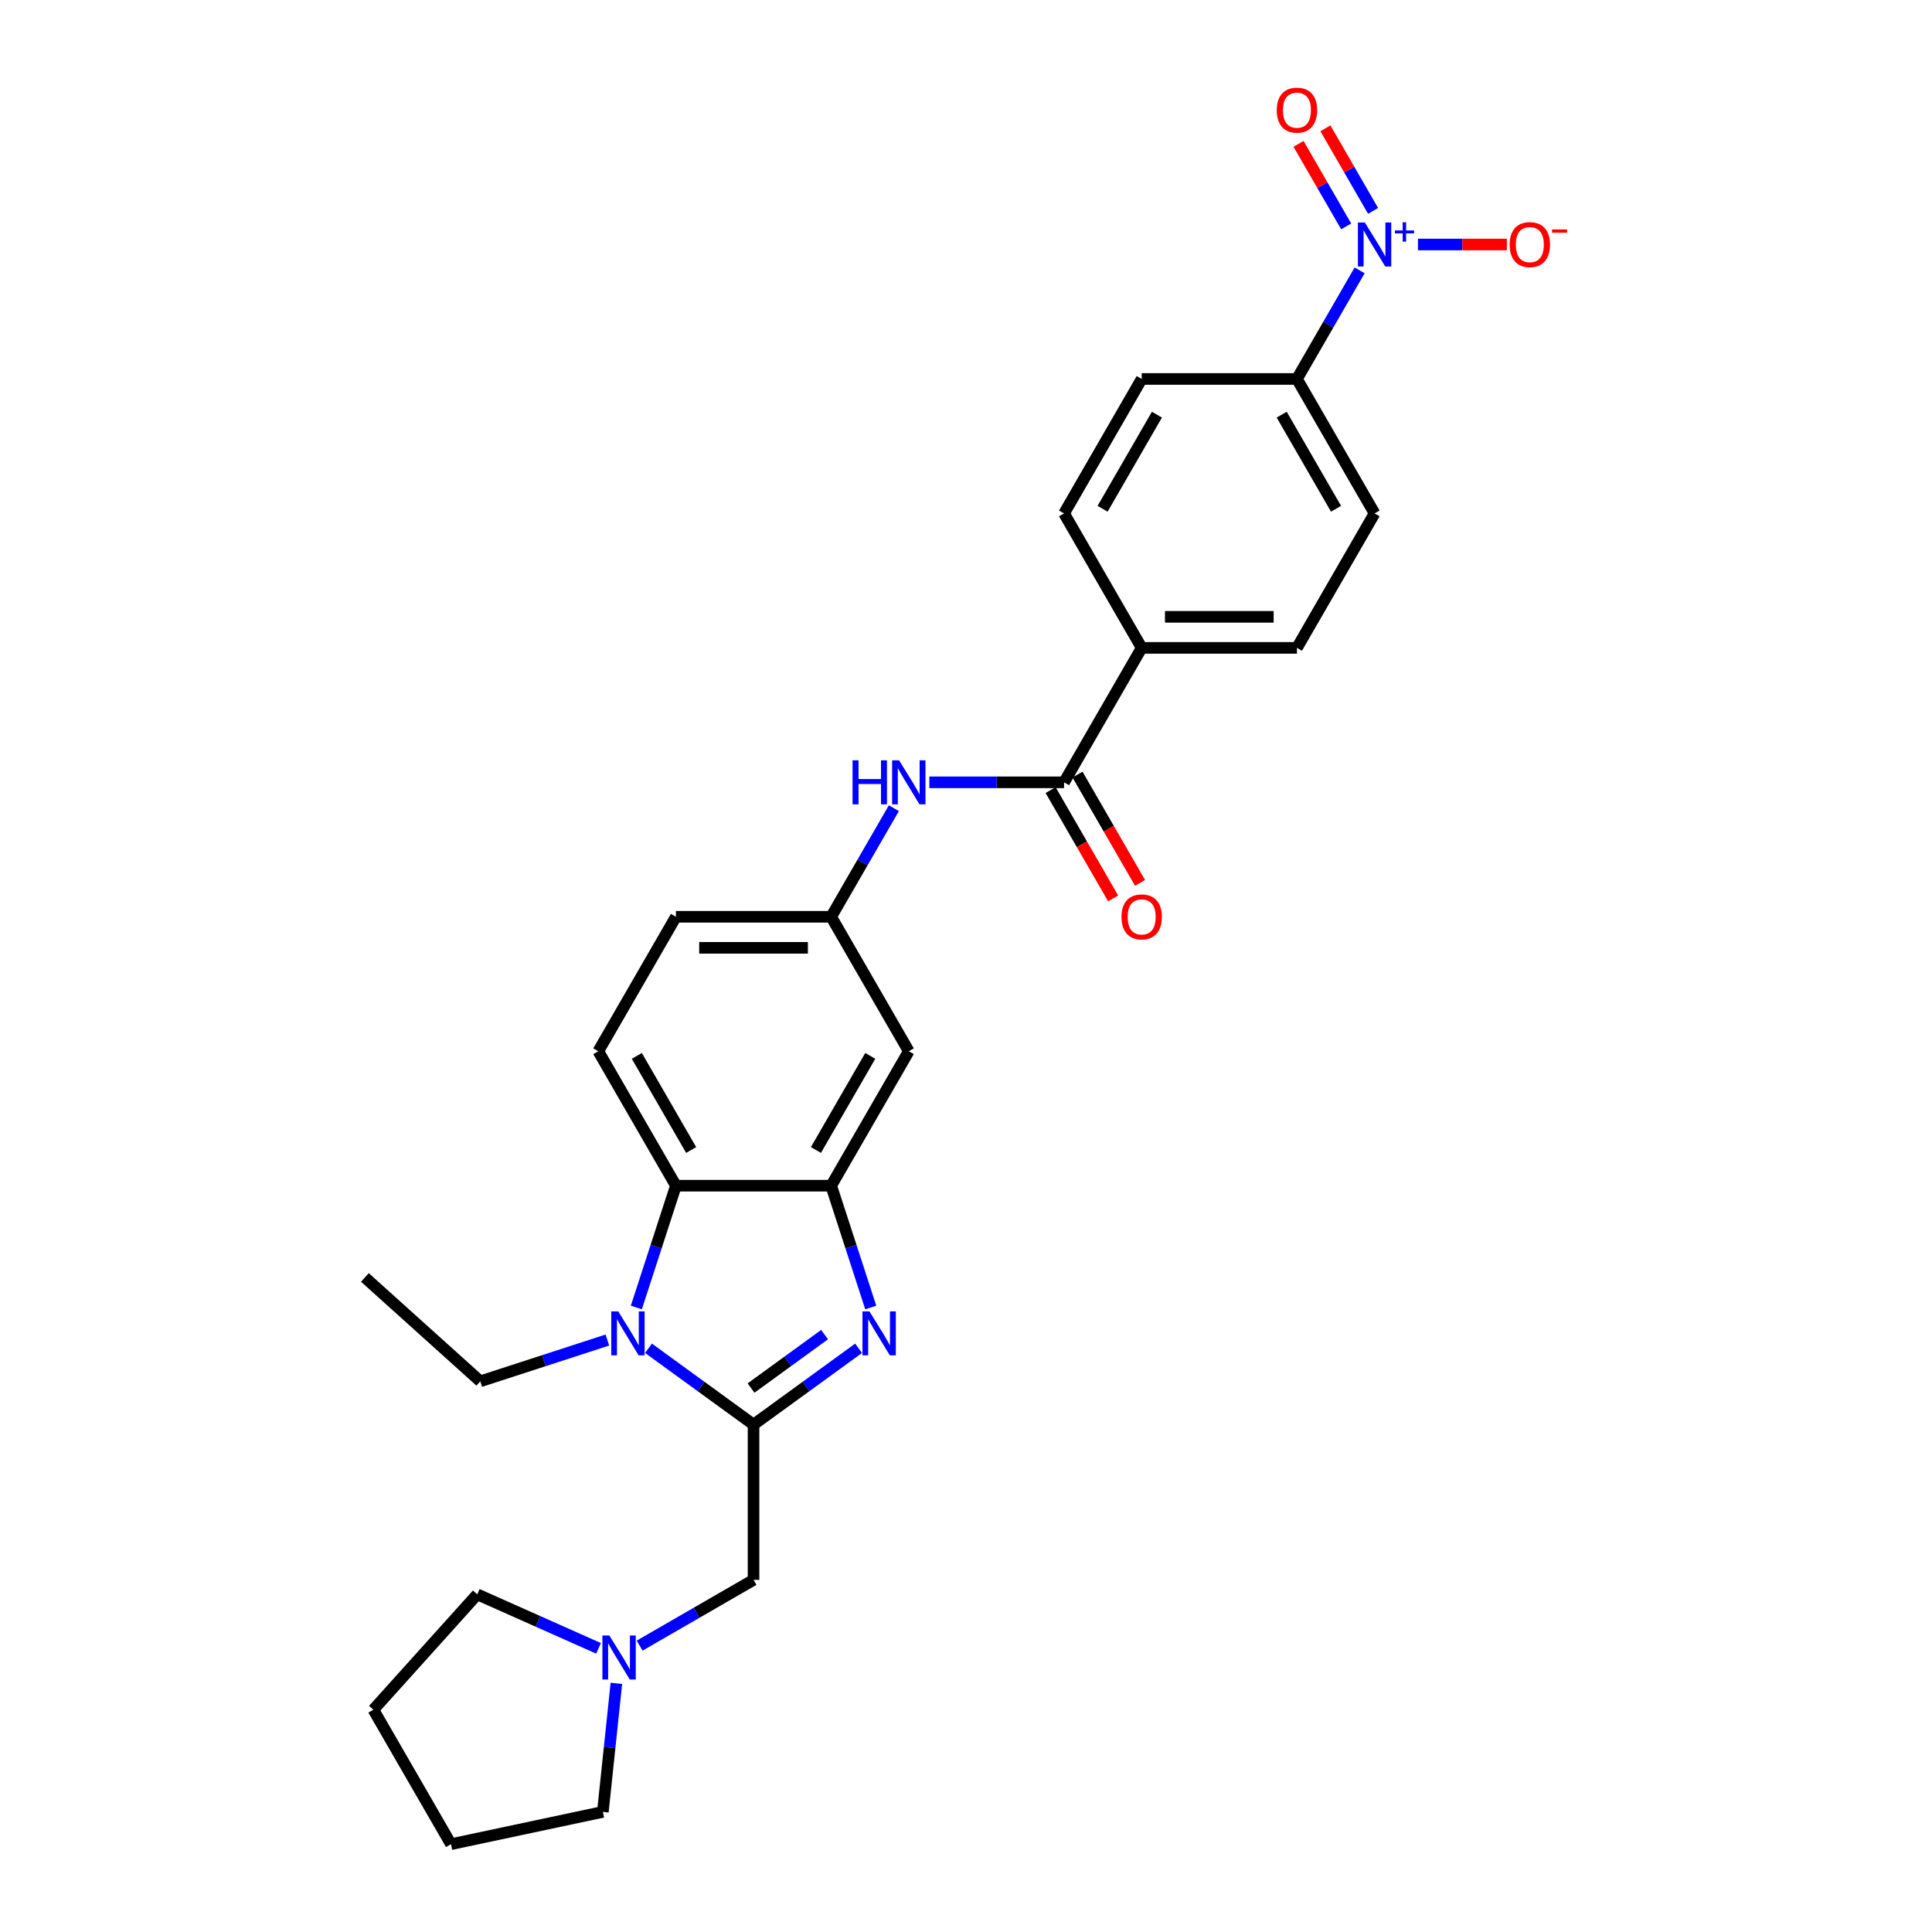 <?xml version='1.0' encoding='iso-8859-1'?>
<svg version='1.1' baseProfile='full'
              xmlns='http://www.w3.org/2000/svg'
                      xmlns:rdkit='http://www.rdkit.org/xml'
                      xmlns:xlink='http://www.w3.org/1999/xlink'
                  xml:space='preserve'
width='1000px' height='1000px' viewBox='0 0 1000 1000'>
<!-- END OF HEADER -->
<rect style='opacity:1.0;fill:#FFFFFF;stroke:none' width='1000' height='1000' x='0' y='0'> </rect>
<path class='bond-0' d='M 390.032,737.377 L 417.219,717.625' style='fill:none;fill-rule:evenodd;stroke:#000000;stroke-width:6px;stroke-linecap:butt;stroke-linejoin:miter;stroke-opacity:1' />
<path class='bond-0' d='M 417.219,717.625 L 444.405,697.872' style='fill:none;fill-rule:evenodd;stroke:#0000FF;stroke-width:6px;stroke-linecap:butt;stroke-linejoin:miter;stroke-opacity:1' />
<path class='bond-0' d='M 388.741,718.449 L 407.772,704.622' style='fill:none;fill-rule:evenodd;stroke:#000000;stroke-width:6px;stroke-linecap:butt;stroke-linejoin:miter;stroke-opacity:1' />
<path class='bond-0' d='M 407.772,704.622 L 426.802,690.796' style='fill:none;fill-rule:evenodd;stroke:#0000FF;stroke-width:6px;stroke-linecap:butt;stroke-linejoin:miter;stroke-opacity:1' />
<path class='bond-1' d='M 390.032,737.377 L 362.845,717.625' style='fill:none;fill-rule:evenodd;stroke:#000000;stroke-width:6px;stroke-linecap:butt;stroke-linejoin:miter;stroke-opacity:1' />
<path class='bond-1' d='M 362.845,717.625 L 335.659,697.872' style='fill:none;fill-rule:evenodd;stroke:#0000FF;stroke-width:6px;stroke-linecap:butt;stroke-linejoin:miter;stroke-opacity:1' />
<path class='bond-7' d='M 390.032,737.377 L 390.032,817.737' style='fill:none;fill-rule:evenodd;stroke:#000000;stroke-width:6px;stroke-linecap:butt;stroke-linejoin:miter;stroke-opacity:1' />
<path class='bond-2' d='M 450.695,676.754 L 440.454,645.235' style='fill:none;fill-rule:evenodd;stroke:#0000FF;stroke-width:6px;stroke-linecap:butt;stroke-linejoin:miter;stroke-opacity:1' />
<path class='bond-2' d='M 440.454,645.235 L 430.212,613.715' style='fill:none;fill-rule:evenodd;stroke:#000000;stroke-width:6px;stroke-linecap:butt;stroke-linejoin:miter;stroke-opacity:1' />
<path class='bond-4' d='M 329.369,676.754 L 339.611,645.235' style='fill:none;fill-rule:evenodd;stroke:#0000FF;stroke-width:6px;stroke-linecap:butt;stroke-linejoin:miter;stroke-opacity:1' />
<path class='bond-4' d='M 339.611,645.235 L 349.852,613.715' style='fill:none;fill-rule:evenodd;stroke:#000000;stroke-width:6px;stroke-linecap:butt;stroke-linejoin:miter;stroke-opacity:1' />
<path class='bond-22' d='M 314.379,693.599 L 281.486,704.287' style='fill:none;fill-rule:evenodd;stroke:#0000FF;stroke-width:6px;stroke-linecap:butt;stroke-linejoin:miter;stroke-opacity:1' />
<path class='bond-22' d='M 281.486,704.287 L 248.592,714.975' style='fill:none;fill-rule:evenodd;stroke:#000000;stroke-width:6px;stroke-linecap:butt;stroke-linejoin:miter;stroke-opacity:1' />
<path class='bond-8' d='M 430.212,613.715 L 470.392,544.121' style='fill:none;fill-rule:evenodd;stroke:#000000;stroke-width:6px;stroke-linecap:butt;stroke-linejoin:miter;stroke-opacity:1' />
<path class='bond-8' d='M 422.32,595.24 L 450.447,546.524' style='fill:none;fill-rule:evenodd;stroke:#000000;stroke-width:6px;stroke-linecap:butt;stroke-linejoin:miter;stroke-opacity:1' />
<path class='bond-28' d='M 430.212,613.715 L 349.852,613.715' style='fill:none;fill-rule:evenodd;stroke:#000000;stroke-width:6px;stroke-linecap:butt;stroke-linejoin:miter;stroke-opacity:1' />
<path class='bond-3' d='M 703.744,139.944 L 687.519,168.047' style='fill:none;fill-rule:evenodd;stroke:#0000FF;stroke-width:6px;stroke-linecap:butt;stroke-linejoin:miter;stroke-opacity:1' />
<path class='bond-3' d='M 687.519,168.047 L 671.293,196.15' style='fill:none;fill-rule:evenodd;stroke:#000000;stroke-width:6px;stroke-linecap:butt;stroke-linejoin:miter;stroke-opacity:1' />
<path class='bond-12' d='M 733.93,126.556 L 756.935,126.556' style='fill:none;fill-rule:evenodd;stroke:#0000FF;stroke-width:6px;stroke-linecap:butt;stroke-linejoin:miter;stroke-opacity:1' />
<path class='bond-12' d='M 756.935,126.556 L 779.939,126.556' style='fill:none;fill-rule:evenodd;stroke:#FF0000;stroke-width:6px;stroke-linecap:butt;stroke-linejoin:miter;stroke-opacity:1' />
<path class='bond-15' d='M 710.703,109.15 L 698.37,87.789' style='fill:none;fill-rule:evenodd;stroke:#0000FF;stroke-width:6px;stroke-linecap:butt;stroke-linejoin:miter;stroke-opacity:1' />
<path class='bond-15' d='M 698.37,87.789 L 686.038,66.428' style='fill:none;fill-rule:evenodd;stroke:#FF0000;stroke-width:6px;stroke-linecap:butt;stroke-linejoin:miter;stroke-opacity:1' />
<path class='bond-15' d='M 696.785,117.186 L 684.452,95.825' style='fill:none;fill-rule:evenodd;stroke:#0000FF;stroke-width:6px;stroke-linecap:butt;stroke-linejoin:miter;stroke-opacity:1' />
<path class='bond-15' d='M 684.452,95.825 L 672.119,74.464' style='fill:none;fill-rule:evenodd;stroke:#FF0000;stroke-width:6px;stroke-linecap:butt;stroke-linejoin:miter;stroke-opacity:1' />
<path class='bond-11' d='M 349.852,613.715 L 309.672,544.121' style='fill:none;fill-rule:evenodd;stroke:#000000;stroke-width:6px;stroke-linecap:butt;stroke-linejoin:miter;stroke-opacity:1' />
<path class='bond-11' d='M 357.744,595.24 L 329.618,546.524' style='fill:none;fill-rule:evenodd;stroke:#000000;stroke-width:6px;stroke-linecap:butt;stroke-linejoin:miter;stroke-opacity:1' />
<path class='bond-5' d='M 550.753,404.933 L 515.892,404.933' style='fill:none;fill-rule:evenodd;stroke:#000000;stroke-width:6px;stroke-linecap:butt;stroke-linejoin:miter;stroke-opacity:1' />
<path class='bond-5' d='M 515.892,404.933 L 481.032,404.933' style='fill:none;fill-rule:evenodd;stroke:#0000FF;stroke-width:6px;stroke-linecap:butt;stroke-linejoin:miter;stroke-opacity:1' />
<path class='bond-13' d='M 550.753,404.933 L 590.933,335.339' style='fill:none;fill-rule:evenodd;stroke:#000000;stroke-width:6px;stroke-linecap:butt;stroke-linejoin:miter;stroke-opacity:1' />
<path class='bond-16' d='M 543.793,408.951 L 559.982,436.989' style='fill:none;fill-rule:evenodd;stroke:#000000;stroke-width:6px;stroke-linecap:butt;stroke-linejoin:miter;stroke-opacity:1' />
<path class='bond-16' d='M 559.982,436.989 L 576.17,465.028' style='fill:none;fill-rule:evenodd;stroke:#FF0000;stroke-width:6px;stroke-linecap:butt;stroke-linejoin:miter;stroke-opacity:1' />
<path class='bond-16' d='M 557.712,400.915 L 573.9,428.953' style='fill:none;fill-rule:evenodd;stroke:#000000;stroke-width:6px;stroke-linecap:butt;stroke-linejoin:miter;stroke-opacity:1' />
<path class='bond-16' d='M 573.9,428.953 L 590.089,456.992' style='fill:none;fill-rule:evenodd;stroke:#FF0000;stroke-width:6px;stroke-linecap:butt;stroke-linejoin:miter;stroke-opacity:1' />
<path class='bond-6' d='M 462.663,418.321 L 446.438,446.424' style='fill:none;fill-rule:evenodd;stroke:#0000FF;stroke-width:6px;stroke-linecap:butt;stroke-linejoin:miter;stroke-opacity:1' />
<path class='bond-6' d='M 446.438,446.424 L 430.212,474.527' style='fill:none;fill-rule:evenodd;stroke:#000000;stroke-width:6px;stroke-linecap:butt;stroke-linejoin:miter;stroke-opacity:1' />
<path class='bond-9' d='M 390.032,817.737 L 360.555,834.756' style='fill:none;fill-rule:evenodd;stroke:#000000;stroke-width:6px;stroke-linecap:butt;stroke-linejoin:miter;stroke-opacity:1' />
<path class='bond-9' d='M 360.555,834.756 L 331.078,851.775' style='fill:none;fill-rule:evenodd;stroke:#0000FF;stroke-width:6px;stroke-linecap:butt;stroke-linejoin:miter;stroke-opacity:1' />
<path class='bond-14' d='M 470.392,544.121 L 430.212,474.527' style='fill:none;fill-rule:evenodd;stroke:#000000;stroke-width:6px;stroke-linecap:butt;stroke-linejoin:miter;stroke-opacity:1' />
<path class='bond-23' d='M 319.031,871.305 L 315.534,904.572' style='fill:none;fill-rule:evenodd;stroke:#0000FF;stroke-width:6px;stroke-linecap:butt;stroke-linejoin:miter;stroke-opacity:1' />
<path class='bond-23' d='M 315.534,904.572 L 312.038,937.838' style='fill:none;fill-rule:evenodd;stroke:#000000;stroke-width:6px;stroke-linecap:butt;stroke-linejoin:miter;stroke-opacity:1' />
<path class='bond-24' d='M 309.798,853.18 L 278.412,839.206' style='fill:none;fill-rule:evenodd;stroke:#0000FF;stroke-width:6px;stroke-linecap:butt;stroke-linejoin:miter;stroke-opacity:1' />
<path class='bond-24' d='M 278.412,839.206 L 247.025,825.232' style='fill:none;fill-rule:evenodd;stroke:#000000;stroke-width:6px;stroke-linecap:butt;stroke-linejoin:miter;stroke-opacity:1' />
<path class='bond-10' d='M 671.293,196.15 L 711.474,265.744' style='fill:none;fill-rule:evenodd;stroke:#000000;stroke-width:6px;stroke-linecap:butt;stroke-linejoin:miter;stroke-opacity:1' />
<path class='bond-10' d='M 663.402,214.626 L 691.528,263.341' style='fill:none;fill-rule:evenodd;stroke:#000000;stroke-width:6px;stroke-linecap:butt;stroke-linejoin:miter;stroke-opacity:1' />
<path class='bond-31' d='M 671.293,196.15 L 590.933,196.15' style='fill:none;fill-rule:evenodd;stroke:#000000;stroke-width:6px;stroke-linecap:butt;stroke-linejoin:miter;stroke-opacity:1' />
<path class='bond-21' d='M 309.672,544.121 L 349.852,474.527' style='fill:none;fill-rule:evenodd;stroke:#000000;stroke-width:6px;stroke-linecap:butt;stroke-linejoin:miter;stroke-opacity:1' />
<path class='bond-19' d='M 590.933,335.339 L 550.753,265.744' style='fill:none;fill-rule:evenodd;stroke:#000000;stroke-width:6px;stroke-linecap:butt;stroke-linejoin:miter;stroke-opacity:1' />
<path class='bond-20' d='M 590.933,335.339 L 671.293,335.339' style='fill:none;fill-rule:evenodd;stroke:#000000;stroke-width:6px;stroke-linecap:butt;stroke-linejoin:miter;stroke-opacity:1' />
<path class='bond-20' d='M 602.987,319.267 L 659.239,319.267' style='fill:none;fill-rule:evenodd;stroke:#000000;stroke-width:6px;stroke-linecap:butt;stroke-linejoin:miter;stroke-opacity:1' />
<path class='bond-30' d='M 430.212,474.527 L 349.852,474.527' style='fill:none;fill-rule:evenodd;stroke:#000000;stroke-width:6px;stroke-linecap:butt;stroke-linejoin:miter;stroke-opacity:1' />
<path class='bond-30' d='M 418.158,490.599 L 361.906,490.599' style='fill:none;fill-rule:evenodd;stroke:#000000;stroke-width:6px;stroke-linecap:butt;stroke-linejoin:miter;stroke-opacity:1' />
<path class='bond-17' d='M 590.933,196.15 L 550.753,265.744' style='fill:none;fill-rule:evenodd;stroke:#000000;stroke-width:6px;stroke-linecap:butt;stroke-linejoin:miter;stroke-opacity:1' />
<path class='bond-17' d='M 598.825,214.626 L 570.699,263.341' style='fill:none;fill-rule:evenodd;stroke:#000000;stroke-width:6px;stroke-linecap:butt;stroke-linejoin:miter;stroke-opacity:1' />
<path class='bond-18' d='M 711.474,265.744 L 671.293,335.339' style='fill:none;fill-rule:evenodd;stroke:#000000;stroke-width:6px;stroke-linecap:butt;stroke-linejoin:miter;stroke-opacity:1' />
<path class='bond-25' d='M 248.592,714.975 L 188.873,661.203' style='fill:none;fill-rule:evenodd;stroke:#000000;stroke-width:6px;stroke-linecap:butt;stroke-linejoin:miter;stroke-opacity:1' />
<path class='bond-26' d='M 312.038,937.838 L 233.434,954.545' style='fill:none;fill-rule:evenodd;stroke:#000000;stroke-width:6px;stroke-linecap:butt;stroke-linejoin:miter;stroke-opacity:1' />
<path class='bond-27' d='M 247.025,825.232 L 193.254,884.951' style='fill:none;fill-rule:evenodd;stroke:#000000;stroke-width:6px;stroke-linecap:butt;stroke-linejoin:miter;stroke-opacity:1' />
<path class='bond-29' d='M 233.434,954.545 L 193.254,884.951' style='fill:none;fill-rule:evenodd;stroke:#000000;stroke-width:6px;stroke-linecap:butt;stroke-linejoin:miter;stroke-opacity:1' />
<path  class='atom-1' d='M 450.014 678.763
L 457.472 690.817
Q 458.211 692.007, 459.401 694.16
Q 460.59 696.314, 460.654 696.443
L 460.654 678.763
L 463.676 678.763
L 463.676 701.521
L 460.558 701.521
L 452.554 688.342
Q 451.622 686.799, 450.625 685.031
Q 449.661 683.263, 449.372 682.717
L 449.372 701.521
L 446.414 701.521
L 446.414 678.763
L 450.014 678.763
' fill='#0000FF'/>
<path  class='atom-2' d='M 319.989 678.763
L 327.446 690.817
Q 328.185 692.007, 329.375 694.16
Q 330.564 696.314, 330.628 696.443
L 330.628 678.763
L 333.65 678.763
L 333.65 701.521
L 330.532 701.521
L 322.528 688.342
Q 321.596 686.799, 320.599 685.031
Q 319.635 683.263, 319.346 682.717
L 319.346 701.521
L 316.388 701.521
L 316.388 678.763
L 319.989 678.763
' fill='#0000FF'/>
<path  class='atom-4' d='M 706.443 115.177
L 713.9 127.231
Q 714.64 128.421, 715.829 130.574
Q 717.018 132.728, 717.083 132.857
L 717.083 115.177
L 720.104 115.177
L 720.104 137.935
L 716.986 137.935
L 708.982 124.756
Q 708.05 123.213, 707.054 121.445
Q 706.089 119.677, 705.8 119.131
L 705.8 137.935
L 702.843 137.935
L 702.843 115.177
L 706.443 115.177
' fill='#0000FF'/>
<path  class='atom-4' d='M 722.014 119.279
L 726.023 119.279
L 726.023 115.058
L 727.805 115.058
L 727.805 119.279
L 731.921 119.279
L 731.921 120.807
L 727.805 120.807
L 727.805 125.05
L 726.023 125.05
L 726.023 120.807
L 722.014 120.807
L 722.014 119.279
' fill='#0000FF'/>
<path  class='atom-7' d='M 441.286 393.554
L 444.372 393.554
L 444.372 403.229
L 456.008 403.229
L 456.008 393.554
L 459.094 393.554
L 459.094 416.312
L 456.008 416.312
L 456.008 405.801
L 444.372 405.801
L 444.372 416.312
L 441.286 416.312
L 441.286 393.554
' fill='#0000FF'/>
<path  class='atom-7' d='M 465.362 393.554
L 472.819 405.608
Q 473.559 406.797, 474.748 408.951
Q 475.937 411.104, 476.002 411.233
L 476.002 393.554
L 479.023 393.554
L 479.023 416.312
L 475.905 416.312
L 467.901 403.133
Q 466.969 401.59, 465.973 399.822
Q 465.008 398.054, 464.719 397.507
L 464.719 416.312
L 461.762 416.312
L 461.762 393.554
L 465.362 393.554
' fill='#0000FF'/>
<path  class='atom-10' d='M 315.407 846.538
L 322.865 858.592
Q 323.604 859.782, 324.794 861.935
Q 325.983 864.089, 326.047 864.218
L 326.047 846.538
L 329.069 846.538
L 329.069 869.296
L 325.951 869.296
L 317.947 856.117
Q 317.015 854.574, 316.018 852.807
Q 315.054 851.039, 314.765 850.492
L 314.765 869.296
L 311.807 869.296
L 311.807 846.538
L 315.407 846.538
' fill='#0000FF'/>
<path  class='atom-13' d='M 781.387 126.621
Q 781.387 121.156, 784.087 118.102
Q 786.787 115.049, 791.834 115.049
Q 796.881 115.049, 799.581 118.102
Q 802.281 121.156, 802.281 126.621
Q 802.281 132.149, 799.548 135.299
Q 796.816 138.417, 791.834 138.417
Q 786.819 138.417, 784.087 135.299
Q 781.387 132.181, 781.387 126.621
M 791.834 135.846
Q 795.305 135.846, 797.17 133.532
Q 799.066 131.185, 799.066 126.621
Q 799.066 122.153, 797.17 119.902
Q 795.305 117.62, 791.834 117.62
Q 788.362 117.62, 786.466 119.87
Q 784.601 122.12, 784.601 126.621
Q 784.601 131.217, 786.466 133.532
Q 788.362 135.846, 791.834 135.846
' fill='#FF0000'/>
<path  class='atom-13' d='M 803.341 118.763
L 811.127 118.763
L 811.127 120.46
L 803.341 120.46
L 803.341 118.763
' fill='#FF0000'/>
<path  class='atom-16' d='M 660.846 57.026
Q 660.846 51.562, 663.547 48.508
Q 666.247 45.455, 671.293 45.455
Q 676.34 45.455, 679.04 48.508
Q 681.74 51.562, 681.74 57.026
Q 681.74 62.555, 679.008 65.705
Q 676.276 68.823, 671.293 68.823
Q 666.279 68.823, 663.547 65.705
Q 660.846 62.587, 660.846 57.026
M 671.293 66.252
Q 674.765 66.252, 676.629 63.937
Q 678.526 61.591, 678.526 57.026
Q 678.526 52.558, 676.629 50.308
Q 674.765 48.026, 671.293 48.026
Q 667.822 48.026, 665.925 50.276
Q 664.061 52.526, 664.061 57.026
Q 664.061 61.623, 665.925 63.937
Q 667.822 66.252, 671.293 66.252
' fill='#FF0000'/>
<path  class='atom-17' d='M 580.486 474.591
Q 580.486 469.127, 583.186 466.073
Q 585.886 463.019, 590.933 463.019
Q 595.98 463.019, 598.68 466.073
Q 601.38 469.127, 601.38 474.591
Q 601.38 480.12, 598.648 483.27
Q 595.915 486.388, 590.933 486.388
Q 585.918 486.388, 583.186 483.27
Q 580.486 480.152, 580.486 474.591
M 590.933 483.816
Q 594.405 483.816, 596.269 481.502
Q 598.165 479.156, 598.165 474.591
Q 598.165 470.123, 596.269 467.873
Q 594.405 465.591, 590.933 465.591
Q 587.461 465.591, 585.565 467.841
Q 583.701 470.091, 583.701 474.591
Q 583.701 479.188, 585.565 481.502
Q 587.461 483.816, 590.933 483.816
' fill='#FF0000'/>
</svg>

